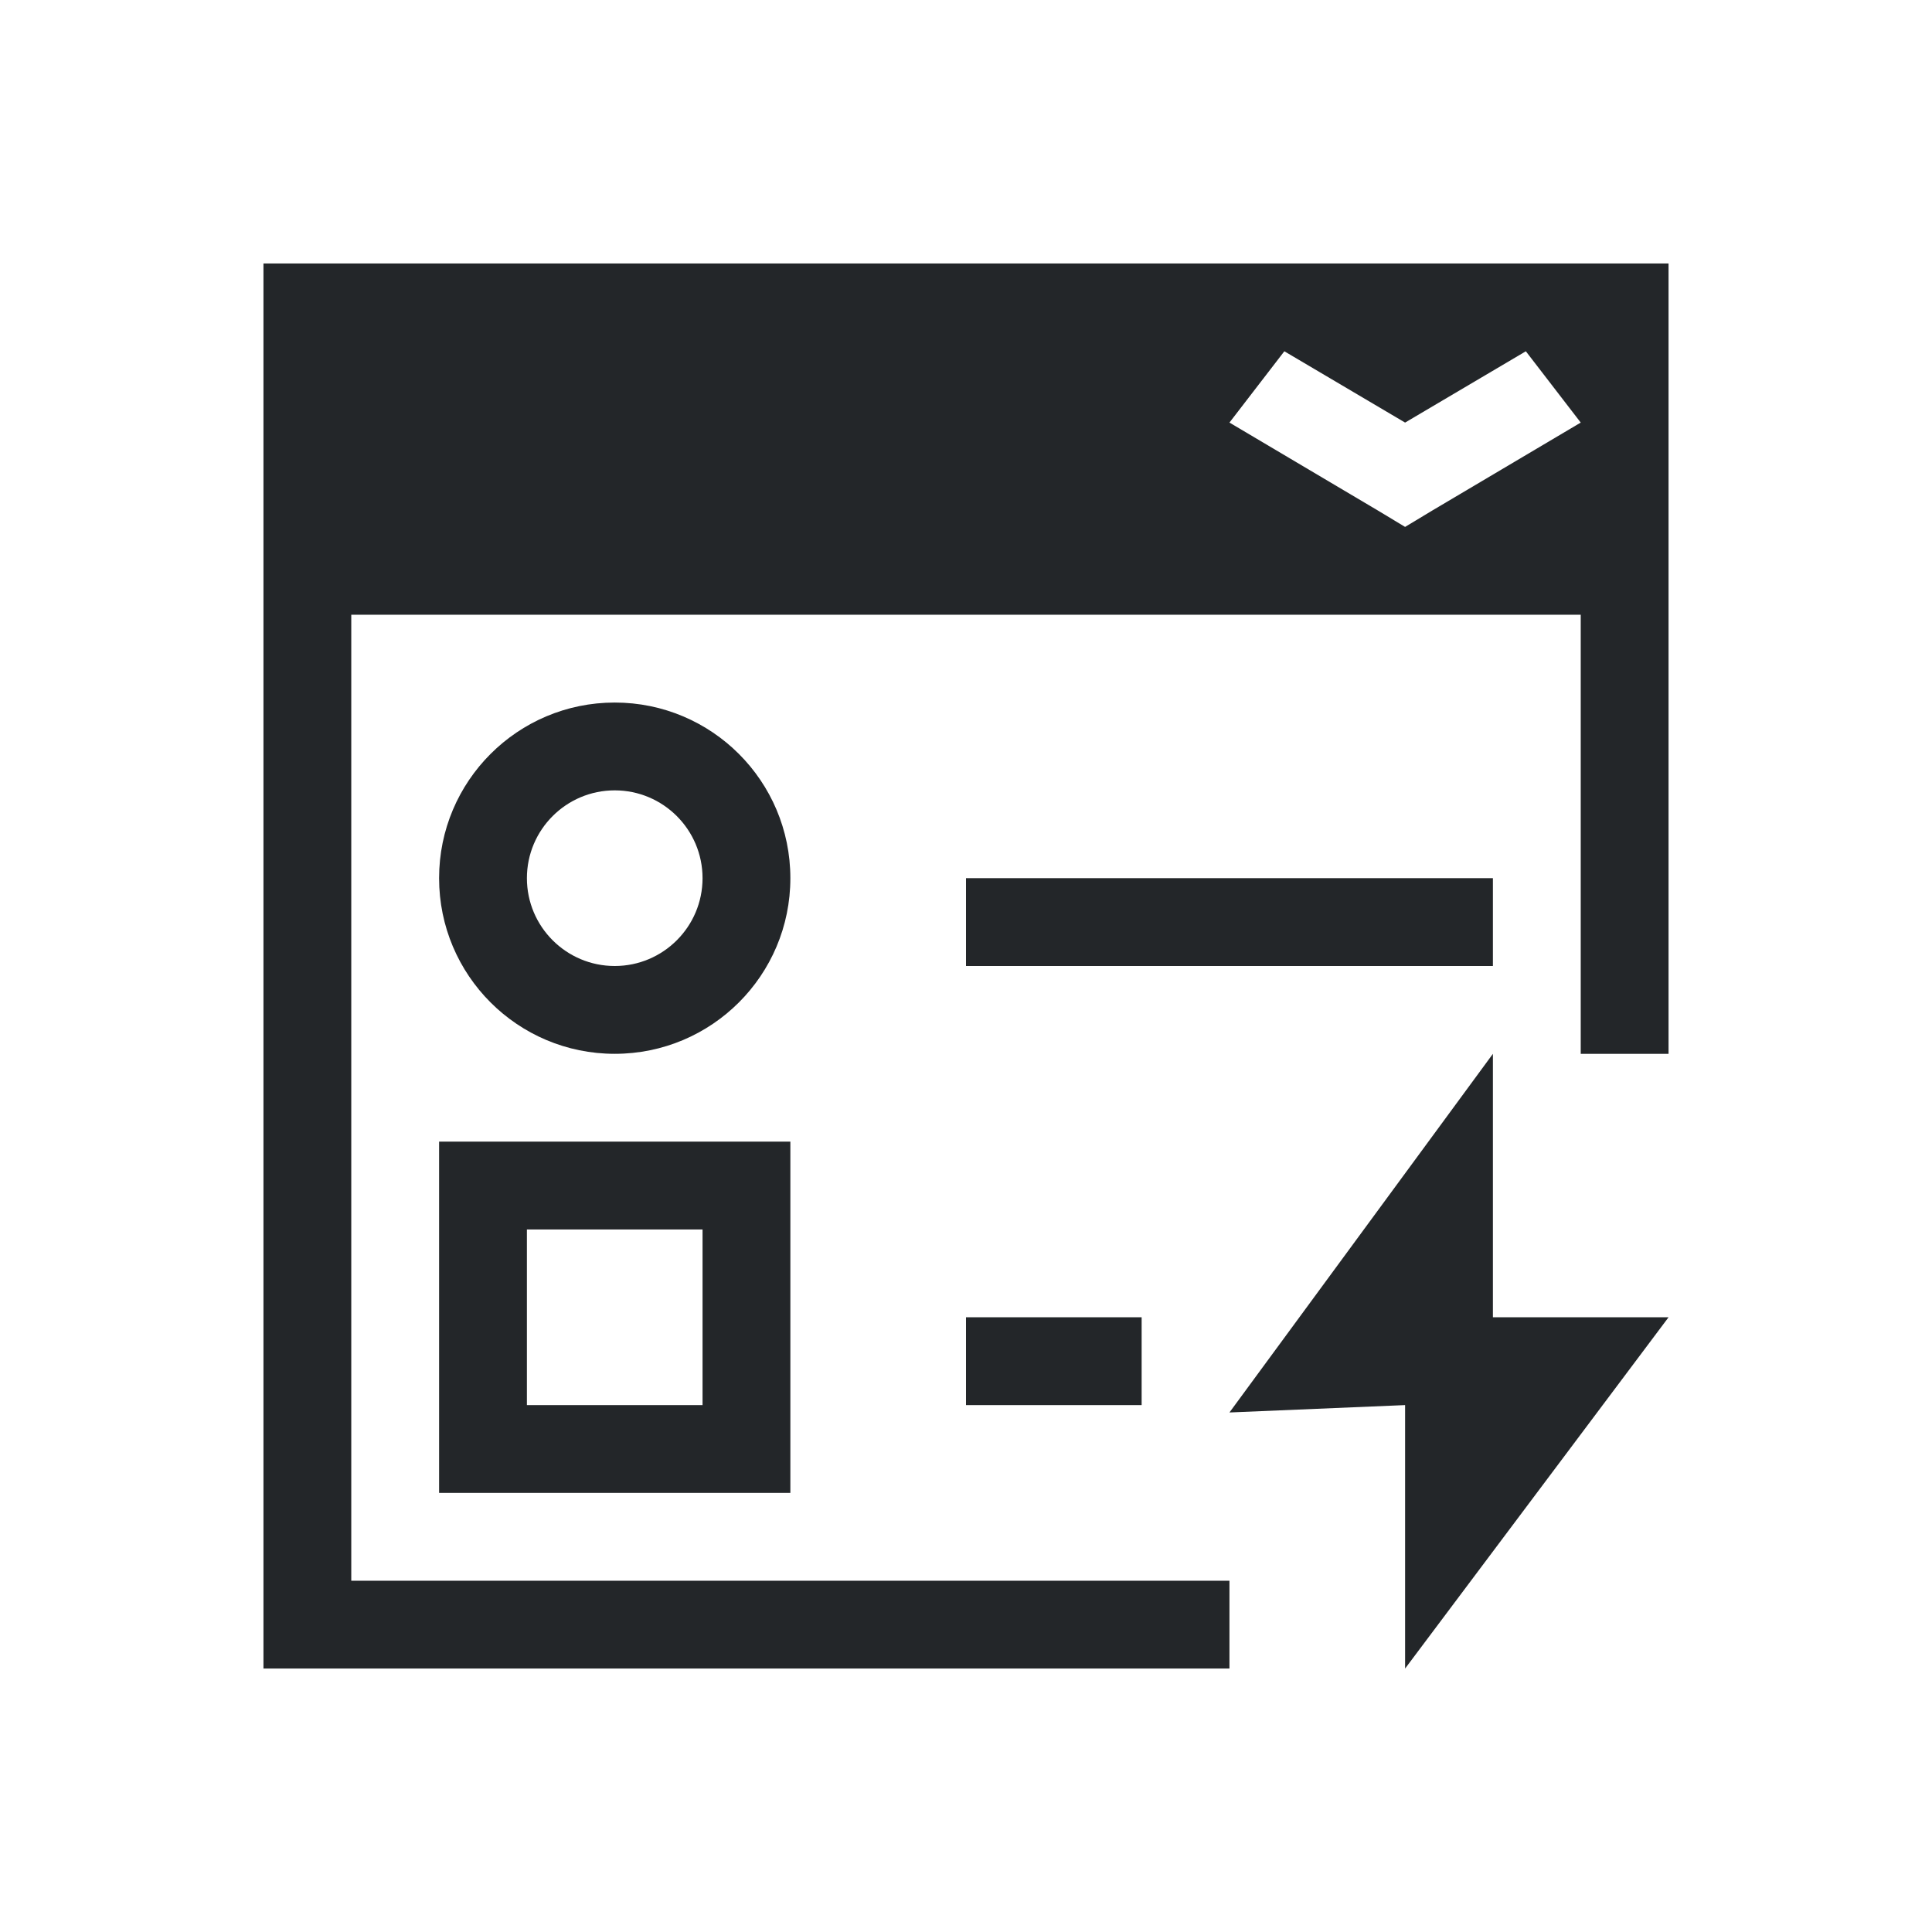 <svg xmlns="http://www.w3.org/2000/svg" viewBox="0 0 22 22">
  <defs id="defs3051">
    <style type="text/css" id="current-color-scheme">
      .ColorScheme-Text {
        color:#232629;
      }
      </style>
  </defs>
 <path 
    style="fill:currentColor;fill-opacity:1;stroke:none" 
    d="M 3 3 L 3 19 L 4 19 L 7 19 L 8 19 L 13 19 L 14 19 L 14 18 L 13 18 L 8 18 L 7 18 L 4 18 L 4 7 L 18 7 L 18 12 L 19 12 L 19 3 L 18 3 L 4 3 L 3 3 z M 14.625 4 L 16 4.812 L 17.375 4 L 18 4.812 L 16.312 5.812 L 16 6 L 15.688 5.812 L 14 4.812 L 14.625 4 z M 7 8 C 5.895 8 5 8.895 5 10 C 5 11.105 5.895 12 7 12 C 8.105 12 9 11.105 9 10 C 9 8.895 8.105 8 7 8 z M 7 9 C 7.552 9 8 9.448 8 10 C 8 10.552 7.552 11 7 11 C 6.448 11 6 10.552 6 10 C 6 9.448 6.448 9 7 9 z M 11 10 L 11 11 L 17 11 L 17 10 L 11 10 z M 17 12 L 14 16.084 L 16 16 L 16 19 L 19 15 L 17 15 L 17 12 z M 5 13 L 5 17 L 8 17 L 9 17 L 9 16 L 9 13 L 5 13 z M 6 14 L 8 14 L 8 16 L 6 16 L 6 14 z M 11 15 L 11 16 L 13 16 L 13 15 L 11 15 z "
	class="ColorScheme-Text"
    />  
</svg>
